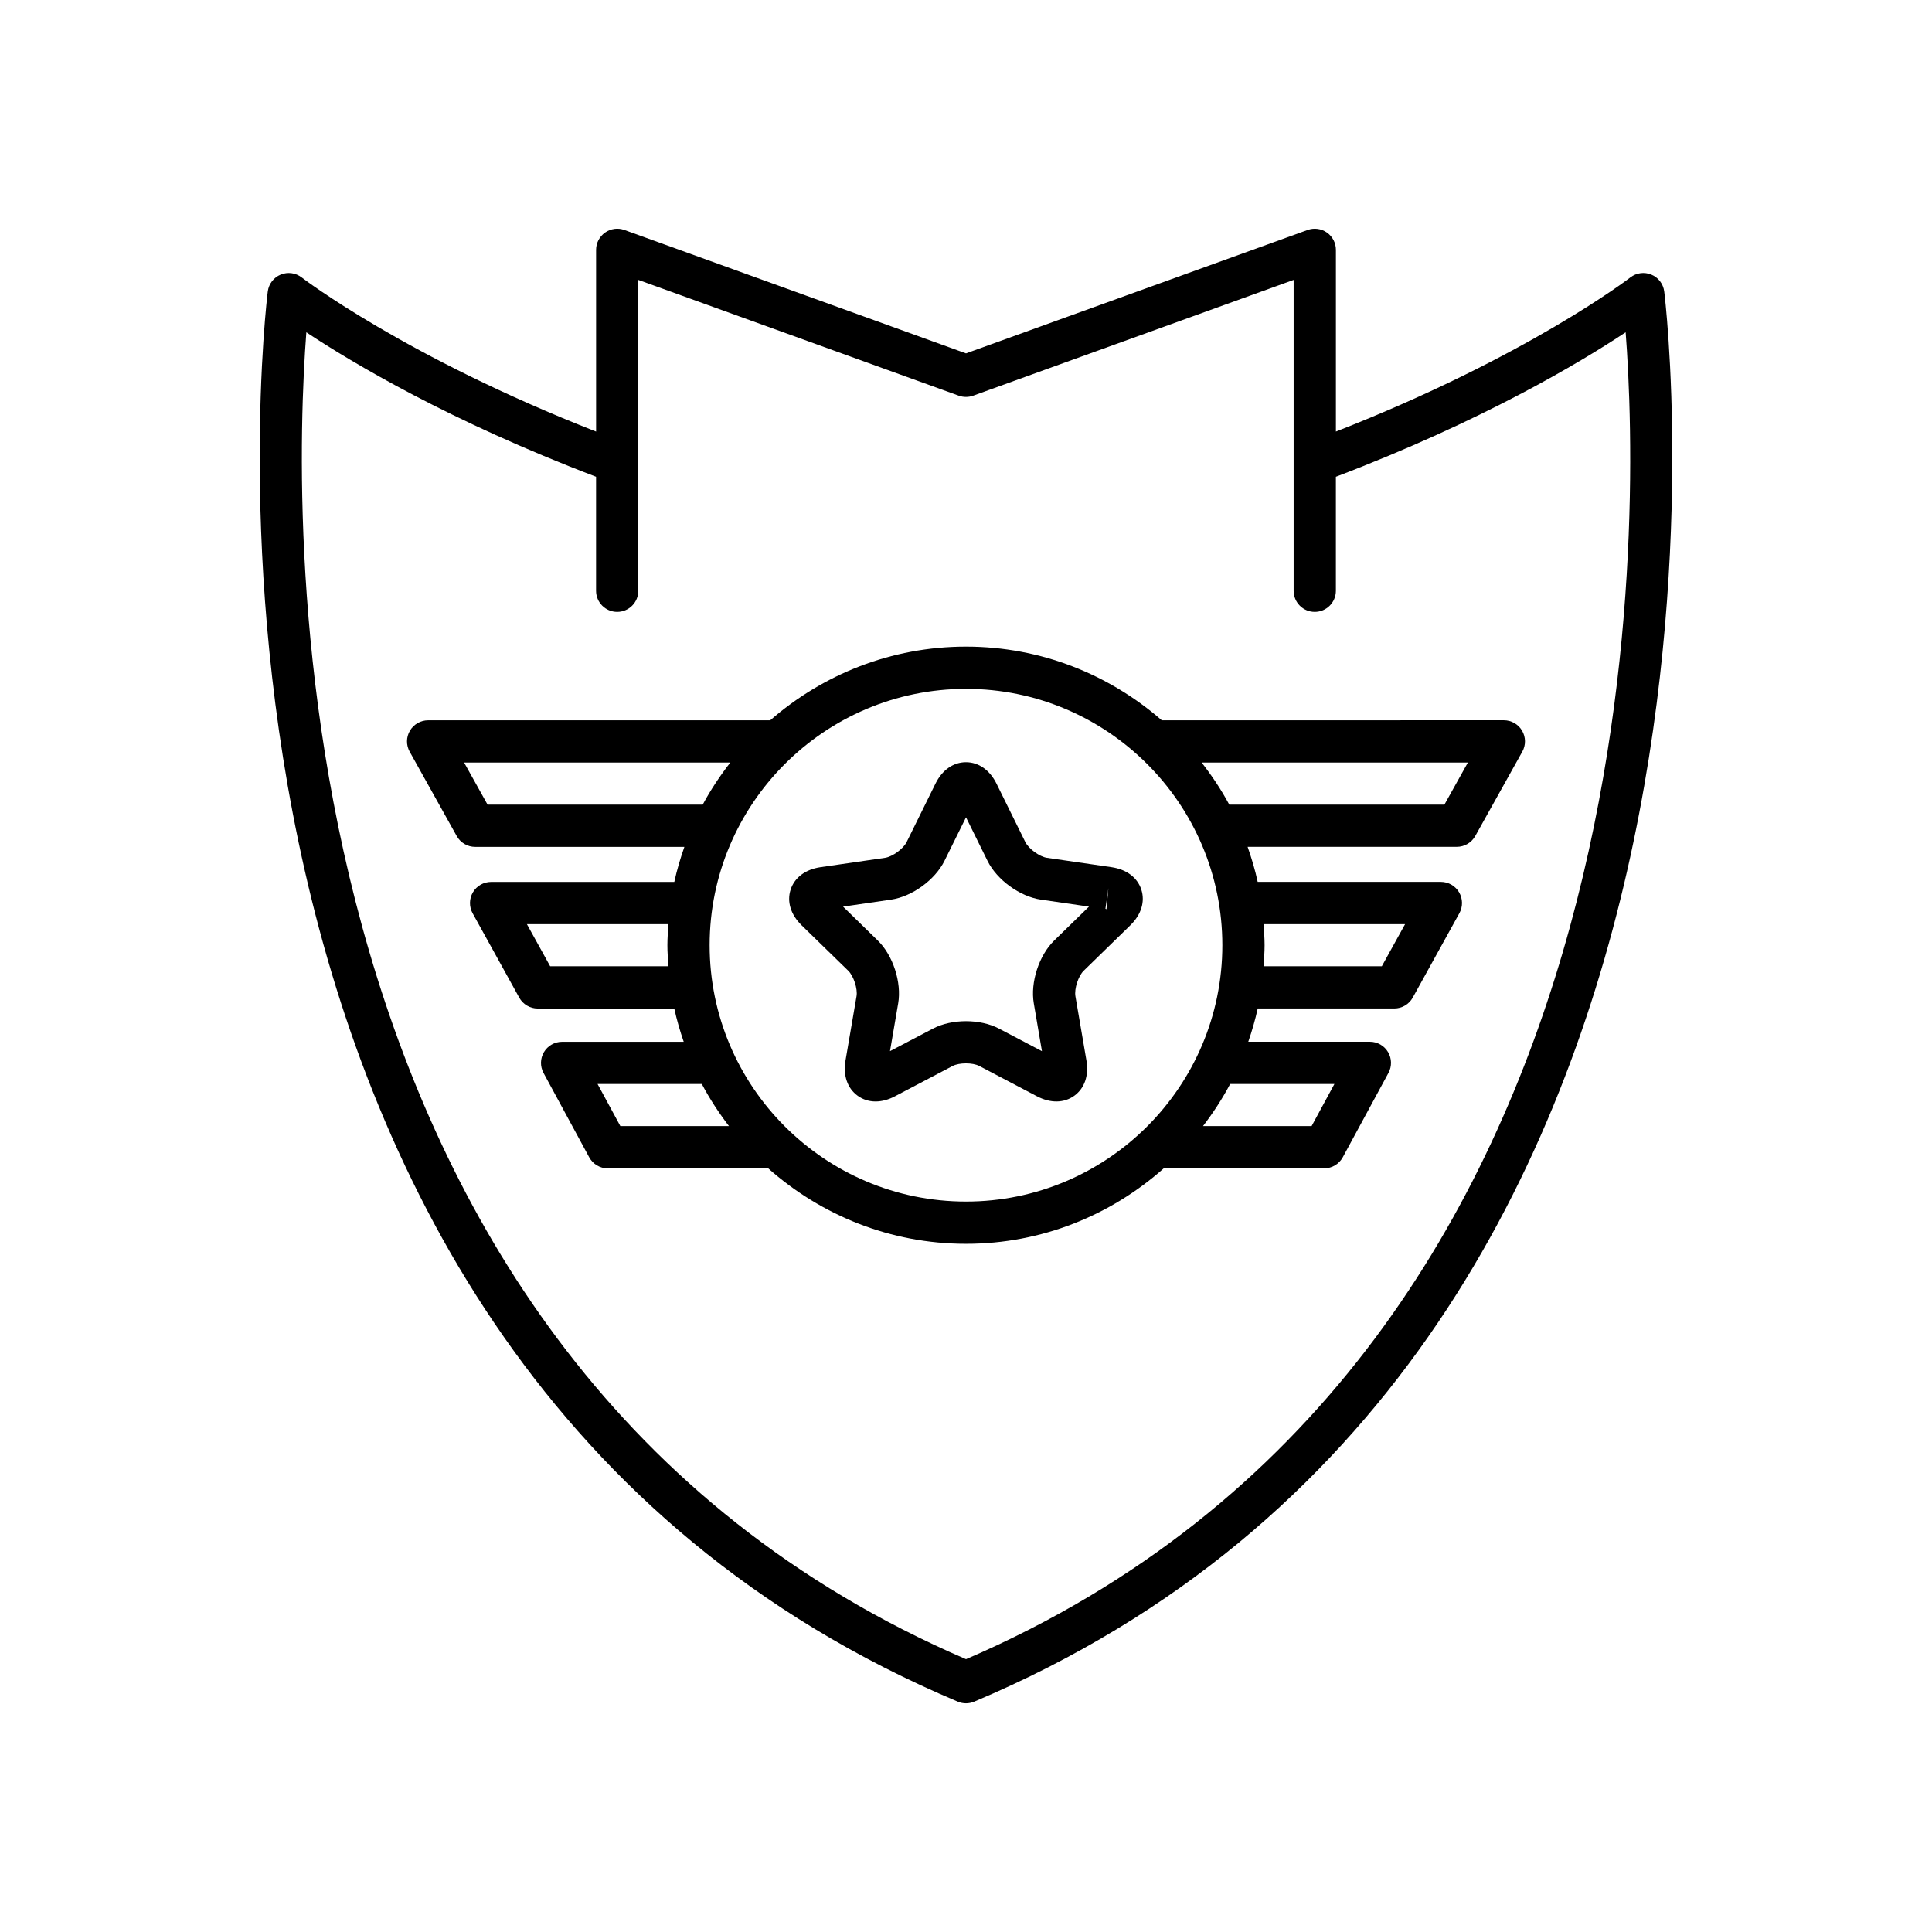 <?xml version="1.0" encoding="UTF-8"?>
<!-- Uploaded to: ICON Repo, www.svgrepo.com, Generator: ICON Repo Mixer Tools -->
<svg fill="#000000" width="800px" height="800px" version="1.1" viewBox="144 144 512 512" xmlns="http://www.w3.org/2000/svg">
 <g>
  <path d="m397.82 594.95c0.699 0.293 1.438 0.441 2.176 0.441s1.477-0.148 2.176-0.441c217.23-91.535 183.23-370.93 182.86-373.73-0.258-1.988-1.562-3.688-3.422-4.449-1.848-0.762-3.969-0.48-5.559 0.758-0.277 0.215-27.387 21.035-78.02 40.84v-48.156c0-1.824-0.891-3.535-2.383-4.582-1.488-1.047-3.398-1.305-5.117-0.684l-90.531 32.703-90.527-32.703c-1.711-0.625-3.629-0.363-5.117 0.684-1.492 1.047-2.383 2.758-2.383 4.582v48.16c-50.492-19.758-77.742-40.629-78.02-40.848-1.586-1.227-3.699-1.516-5.566-0.75-1.852 0.762-3.16 2.457-3.418 4.445-0.371 2.809-34.383 282.2 182.86 373.73zm-172.64-362.89c12.203 8.098 38.055 23.543 76.785 38.289v30.207c0 3.09 2.504 5.598 5.598 5.598s5.598-2.508 5.598-5.598v-82.379l84.93 30.684c1.223 0.441 2.582 0.441 3.805 0l84.93-30.684v82.379c0 3.09 2.504 5.598 5.598 5.598s5.598-2.508 5.598-5.598v-30.207c38.738-14.746 64.594-30.191 76.789-38.289 3.734 48.605 10.191 271.93-174.81 351.64-184.88-79.664-178.52-303.03-174.82-351.64z"/>
  <path d="m368.8 401.26c1.422 1.387 2.527 4.785 2.191 6.738l-2.918 17.02c-0.684 3.973 0.488 7.387 3.203 9.359 1.395 1.016 3.023 1.523 4.762 1.523 1.645 0 3.391-0.457 5.121-1.367l15.297-8.039c1.75-0.922 5.32-0.926 7.078 0.004l15.285 8.035c3.574 1.871 7.18 1.816 9.891-0.156 2.719-1.973 3.887-5.383 3.203-9.359l-2.918-17.02c-0.332-1.953 0.77-5.352 2.191-6.734l12.367-12.059c2.887-2.812 3.945-6.258 2.91-9.453-1.039-3.195-3.918-5.356-7.91-5.941l-17.094-2.481c-1.961-0.285-4.848-2.383-5.731-4.16l-7.641-15.488c-1.785-3.613-4.734-5.688-8.094-5.688-3.363 0-6.309 2.074-8.09 5.691l-7.641 15.488c-0.879 1.777-3.766 3.875-5.731 4.16l-17.094 2.481c-3.992 0.582-6.871 2.746-7.91 5.941-1.039 3.195 0.023 6.641 2.91 9.457zm68.945-21.906-0.531 5.598c-0.07-0.023-0.16-0.07-0.262-0.141zm-57.605 3.059c5.582-0.812 11.664-5.234 14.16-10.289l5.703-11.527 5.691 11.527c2.492 5.055 8.578 9.477 14.16 10.289l12.738 1.848-9.219 8.988c-4.035 3.934-6.359 11.09-5.406 16.645l2.16 12.676-11.375-5.977c-2.5-1.316-5.633-1.973-8.758-1.973s-6.254 0.656-8.746 1.969l-11.391 5.973 2.172-12.668c0.953-5.555-1.371-12.711-5.406-16.645l-9.199-8.984z"/>
  <path d="m400 473.62c20.109 0 38.43-7.602 52.406-20h42.523c2.055 0 3.941-1.125 4.922-2.934l12.102-22.348c0.941-1.734 0.898-3.836-0.109-5.531-1.012-1.695-2.836-2.734-4.812-2.734h-32.227c0.984-2.875 1.844-5.805 2.5-8.816h36.195c2.039 0 3.914-1.105 4.898-2.891l12.348-22.348c0.961-1.734 0.93-3.848-0.078-5.555-1.008-1.707-2.844-2.754-4.82-2.754h-48.547c-0.688-3.18-1.613-6.262-2.672-9.289h55.445c2.027 0 3.898-1.098 4.887-2.871l12.465-22.348c0.969-1.734 0.945-3.852-0.059-5.562-1.008-1.711-2.844-2.762-4.828-2.762l-90.656 0.012c-13.906-12.125-32.027-19.527-51.883-19.527s-37.977 7.402-51.883 19.527h-90.656c-1.984 0-3.82 1.051-4.828 2.762-1.008 1.711-1.027 3.828-0.059 5.562l12.465 22.348c0.988 1.77 2.859 2.871 4.887 2.871h55.445c-1.059 3.023-1.984 6.109-2.672 9.289h-48.547c-1.98 0-3.816 1.047-4.82 2.754-1.008 1.707-1.039 3.82-0.078 5.555l12.348 22.348c0.984 1.781 2.859 2.891 4.898 2.891h36.195c0.652 3.012 1.512 5.941 2.5 8.816h-32.227c-1.973 0-3.801 1.039-4.812 2.734-1.008 1.695-1.051 3.797-0.109 5.531l12.102 22.348c0.98 1.809 2.863 2.934 4.922 2.934h42.523c13.973 12.391 32.297 19.988 52.406 19.988zm78.848-84.707h37.512l-6.16 11.152h-31.352c0.129-1.852 0.281-3.695 0.281-5.574 0-1.883-0.152-3.727-0.281-5.578zm-157.7 11.152h-31.352l-6.16-11.152h37.512c-0.129 1.852-0.281 3.695-0.281 5.574-0.004 1.887 0.148 3.731 0.281 5.578zm176.48 31.207-6.039 11.152h-28.781c2.684-3.508 5.113-7.219 7.191-11.152zm35.371-85.188-6.215 11.152h-57.016c-2.113-3.941-4.59-7.644-7.316-11.152zm-133-19.527c37.457 0 67.934 30.473 67.934 67.934 0 37.461-30.477 67.934-67.934 67.934-37.461 0-67.938-30.473-67.938-67.934 0-37.461 30.477-67.934 67.938-67.934zm-126.79 30.68-6.215-11.152h70.547c-2.727 3.508-5.203 7.211-7.316 11.152zm35.191 85.188-6.039-11.152h27.633c2.074 3.934 4.504 7.641 7.191 11.152z"/>
 </g>
</svg>